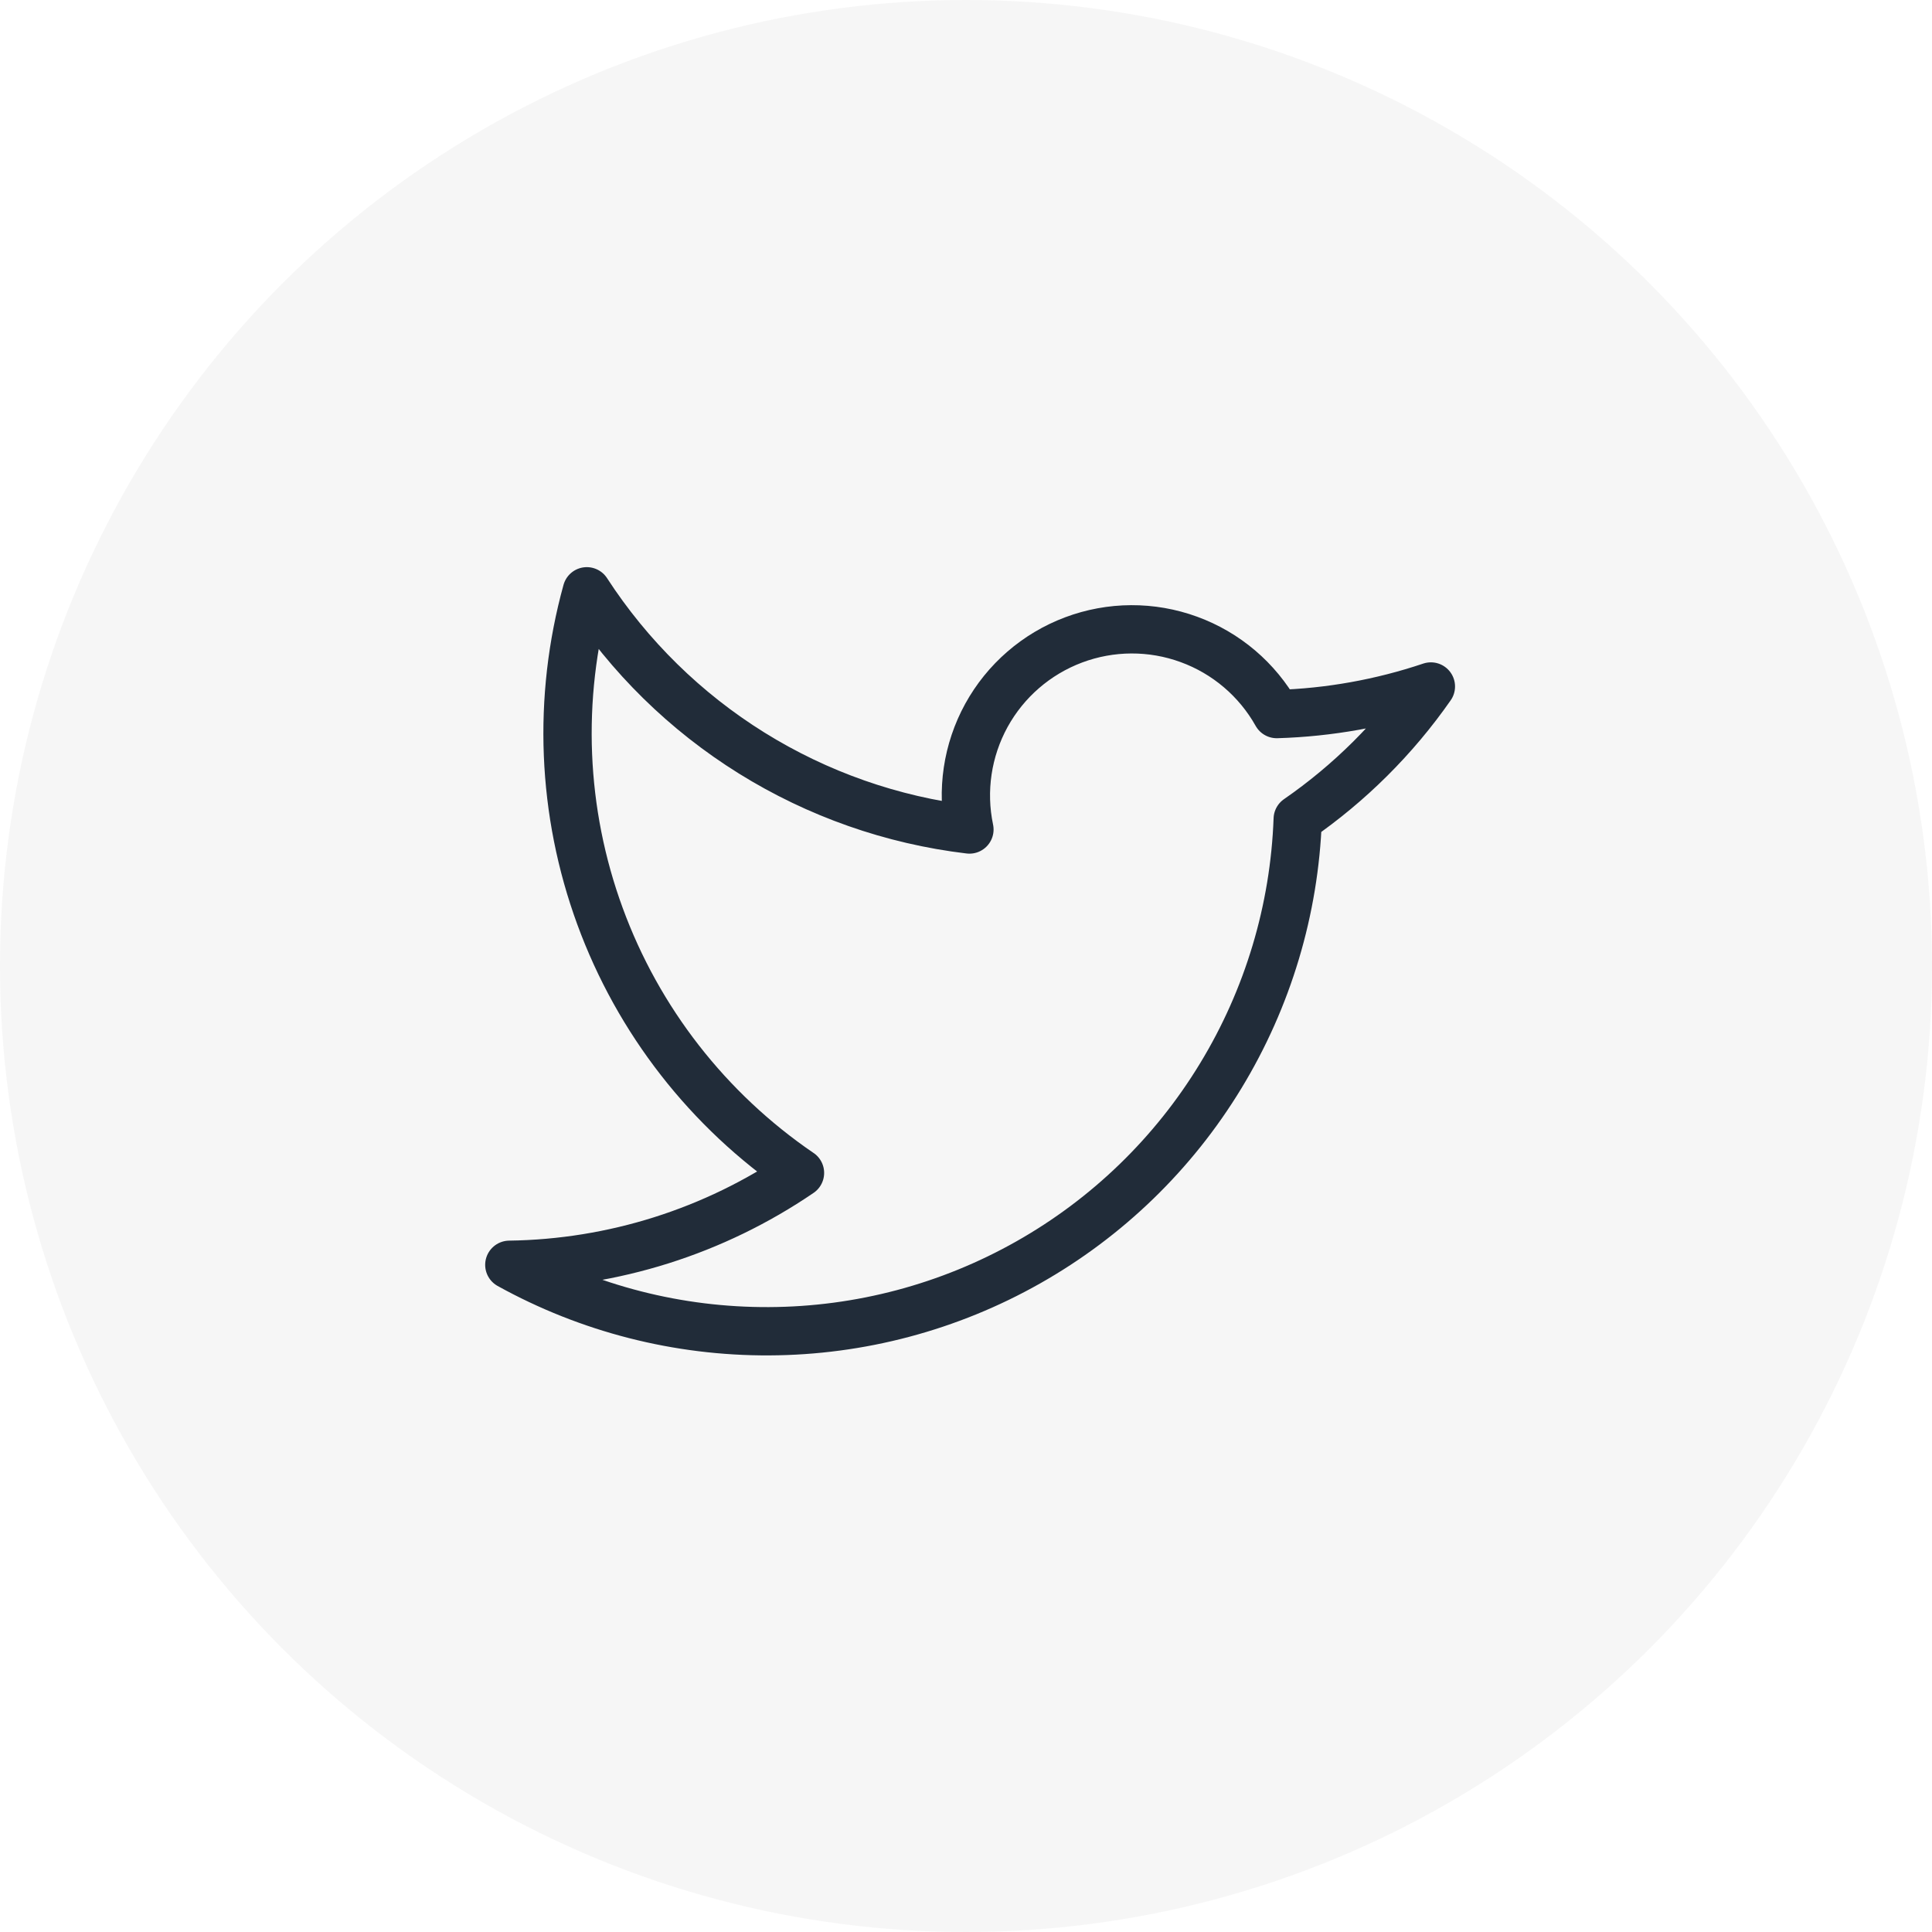 <svg width="40" height="40" viewBox="0 0 40 40" fill="none" xmlns="http://www.w3.org/2000/svg">
<circle cx="20" cy="20" r="20" fill="#212121" fill-opacity="0.04"/>
<g clip-path="url(#clip0_1403_198)">
<path d="M29.625 14.213C28.877 15.285 27.943 16.214 26.868 16.957L26.868 16.957C26.8 18.837 26.251 20.667 25.274 22.274C24.298 23.882 22.925 25.212 21.288 26.137C19.651 27.063 17.804 27.554 15.923 27.562C14.042 27.571 12.191 27.098 10.545 26.187L10.546 26.186C12.694 26.157 14.787 25.495 16.563 24.284L16.562 24.284C14.662 22.988 13.214 21.131 12.423 18.971C11.631 16.812 11.536 14.459 12.149 12.242L12.149 12.242C13.027 13.595 14.192 14.738 15.561 15.59C16.93 16.442 18.47 16.983 20.071 17.174L20.071 17.174C19.902 16.37 20.027 15.532 20.422 14.812C20.818 14.092 21.458 13.538 22.227 13.249C22.996 12.96 23.843 12.956 24.614 13.238C25.386 13.519 26.031 14.068 26.433 14.784L26.434 14.784C27.52 14.752 28.595 14.559 29.625 14.213" stroke="#212C39" stroke-linecap="round" stroke-linejoin="round"/>
</g>
<defs>
<clipPath id="clip0_1403_198">
<path d="M9 14C9 11.239 11.239 9 14 9H31V31H14C11.239 31 9 28.761 9 26V14Z" fill="white"/>
</clipPath>
</defs>
</svg>
